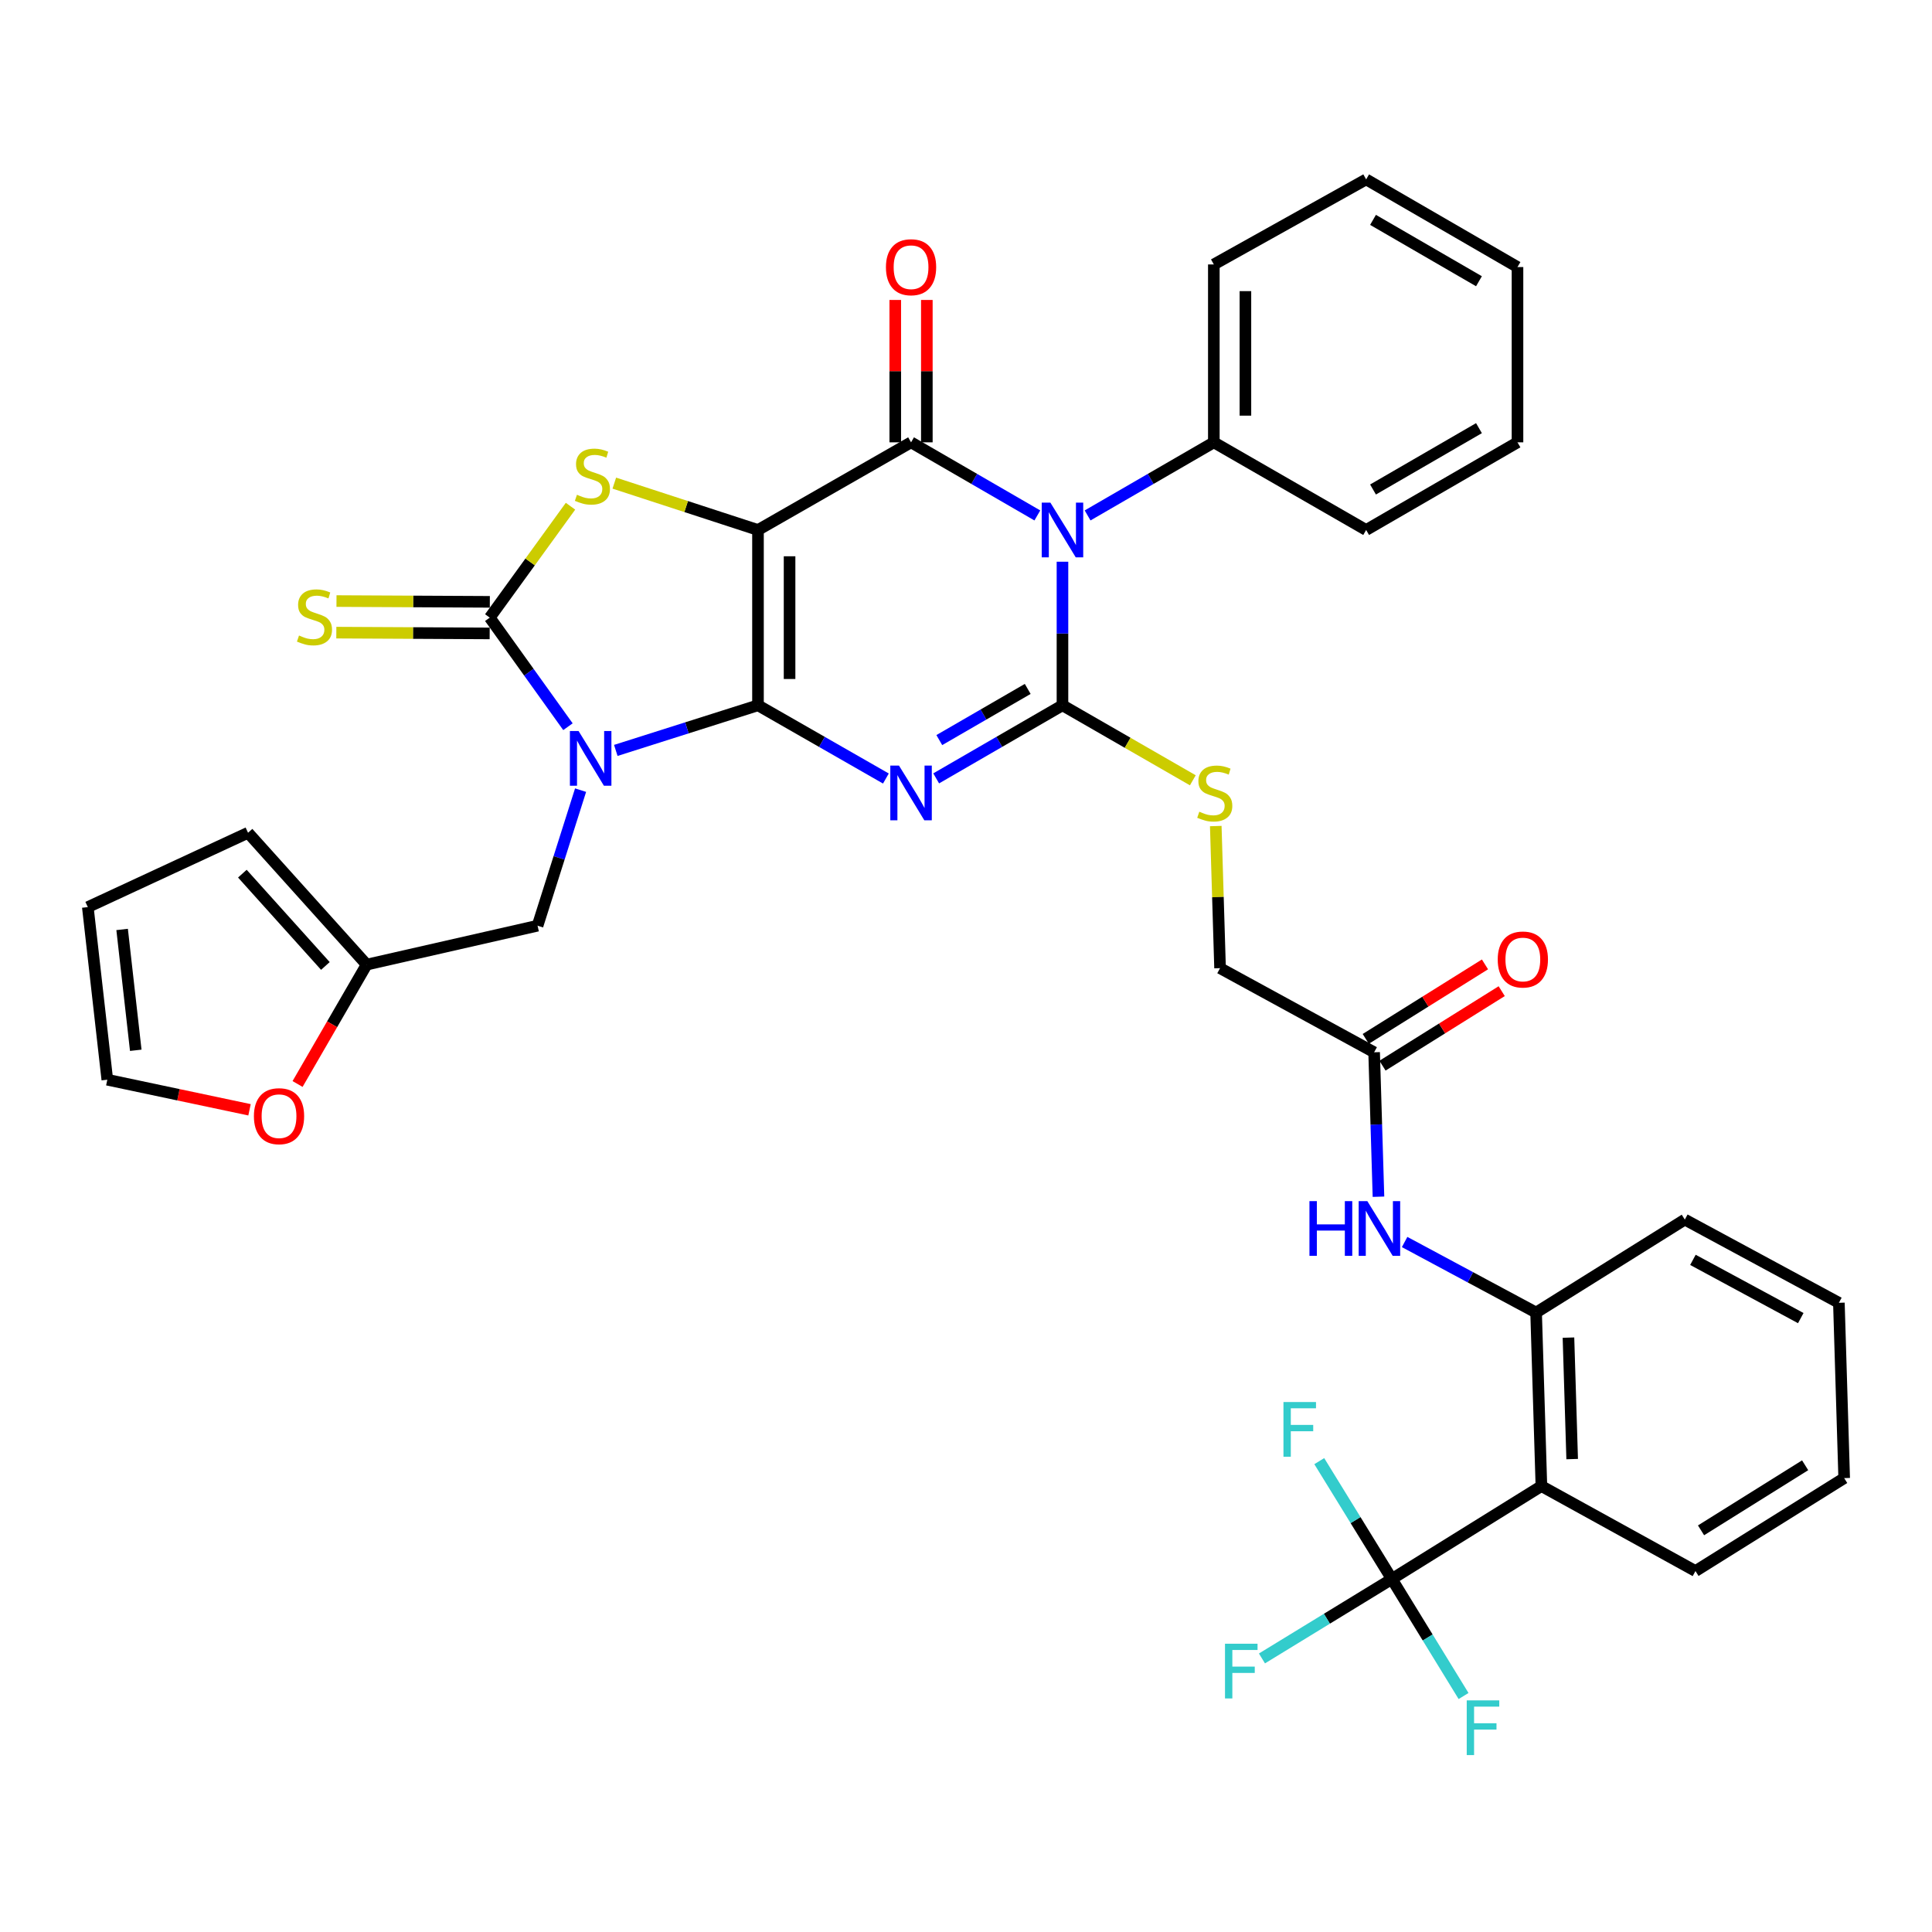 <?xml version='1.0' encoding='iso-8859-1'?>
<svg version='1.1' baseProfile='full'
              xmlns='http://www.w3.org/2000/svg'
                      xmlns:rdkit='http://www.rdkit.org/xml'
                      xmlns:xlink='http://www.w3.org/1999/xlink'
                  xml:space='preserve'
width='1000px' height='1000px' viewBox='0 0 1000 1000'>
<!-- END OF HEADER -->
<rect style='opacity:1.0;fill:#FFFFFF;stroke:none' width='1000' height='1000' x='0' y='0'> </rect>
<path class='bond-0' d='M 392.334,365.058 L 392.334,274.318' style='fill:none;fill-rule:evenodd;stroke:#000000;stroke-width:6px;stroke-linecap:butt;stroke-linejoin:miter;stroke-opacity:1' />
<path class='bond-0' d='M 408.679,351.447 L 408.679,287.929' style='fill:none;fill-rule:evenodd;stroke:#000000;stroke-width:6px;stroke-linecap:butt;stroke-linejoin:miter;stroke-opacity:1' />
<path class='bond-1' d='M 392.334,365.058 L 425.436,384.009' style='fill:none;fill-rule:evenodd;stroke:#000000;stroke-width:6px;stroke-linecap:butt;stroke-linejoin:miter;stroke-opacity:1' />
<path class='bond-1' d='M 425.436,384.009 L 458.538,402.959' style='fill:none;fill-rule:evenodd;stroke:#0000FF;stroke-width:6px;stroke-linecap:butt;stroke-linejoin:miter;stroke-opacity:1' />
<path class='bond-2' d='M 392.334,365.058 L 355.535,376.737' style='fill:none;fill-rule:evenodd;stroke:#000000;stroke-width:6px;stroke-linecap:butt;stroke-linejoin:miter;stroke-opacity:1' />
<path class='bond-2' d='M 355.535,376.737 L 318.737,388.415' style='fill:none;fill-rule:evenodd;stroke:#0000FF;stroke-width:6px;stroke-linecap:butt;stroke-linejoin:miter;stroke-opacity:1' />
<path class='bond-5' d='M 392.334,274.318 L 471.56,228.952' style='fill:none;fill-rule:evenodd;stroke:#000000;stroke-width:6px;stroke-linecap:butt;stroke-linejoin:miter;stroke-opacity:1' />
<path class='bond-7' d='M 392.334,274.318 L 355.15,262.191' style='fill:none;fill-rule:evenodd;stroke:#000000;stroke-width:6px;stroke-linecap:butt;stroke-linejoin:miter;stroke-opacity:1' />
<path class='bond-7' d='M 355.15,262.191 L 317.967,250.065' style='fill:none;fill-rule:evenodd;stroke:#CCCC00;stroke-width:6px;stroke-linecap:butt;stroke-linejoin:miter;stroke-opacity:1' />
<path class='bond-3' d='M 484.564,402.889 L 517.249,383.974' style='fill:none;fill-rule:evenodd;stroke:#0000FF;stroke-width:6px;stroke-linecap:butt;stroke-linejoin:miter;stroke-opacity:1' />
<path class='bond-3' d='M 517.249,383.974 L 549.933,365.058' style='fill:none;fill-rule:evenodd;stroke:#000000;stroke-width:6px;stroke-linecap:butt;stroke-linejoin:miter;stroke-opacity:1' />
<path class='bond-3' d='M 486.182,383.068 L 509.062,369.827' style='fill:none;fill-rule:evenodd;stroke:#0000FF;stroke-width:6px;stroke-linecap:butt;stroke-linejoin:miter;stroke-opacity:1' />
<path class='bond-3' d='M 509.062,369.827 L 531.941,356.586' style='fill:none;fill-rule:evenodd;stroke:#000000;stroke-width:6px;stroke-linecap:butt;stroke-linejoin:miter;stroke-opacity:1' />
<path class='bond-6' d='M 293.968,376.143 L 273.732,347.913' style='fill:none;fill-rule:evenodd;stroke:#0000FF;stroke-width:6px;stroke-linecap:butt;stroke-linejoin:miter;stroke-opacity:1' />
<path class='bond-6' d='M 273.732,347.913 L 253.495,319.684' style='fill:none;fill-rule:evenodd;stroke:#000000;stroke-width:6px;stroke-linecap:butt;stroke-linejoin:miter;stroke-opacity:1' />
<path class='bond-12' d='M 300.51,408.976 L 289.375,444.06' style='fill:none;fill-rule:evenodd;stroke:#0000FF;stroke-width:6px;stroke-linecap:butt;stroke-linejoin:miter;stroke-opacity:1' />
<path class='bond-12' d='M 289.375,444.06 L 278.239,479.144' style='fill:none;fill-rule:evenodd;stroke:#000000;stroke-width:6px;stroke-linecap:butt;stroke-linejoin:miter;stroke-opacity:1' />
<path class='bond-4' d='M 549.933,365.058 L 549.933,327.902' style='fill:none;fill-rule:evenodd;stroke:#000000;stroke-width:6px;stroke-linecap:butt;stroke-linejoin:miter;stroke-opacity:1' />
<path class='bond-4' d='M 549.933,327.902 L 549.933,290.746' style='fill:none;fill-rule:evenodd;stroke:#0000FF;stroke-width:6px;stroke-linecap:butt;stroke-linejoin:miter;stroke-opacity:1' />
<path class='bond-11' d='M 549.933,365.058 L 583.67,384.47' style='fill:none;fill-rule:evenodd;stroke:#000000;stroke-width:6px;stroke-linecap:butt;stroke-linejoin:miter;stroke-opacity:1' />
<path class='bond-11' d='M 583.67,384.47 L 617.406,403.882' style='fill:none;fill-rule:evenodd;stroke:#CCCC00;stroke-width:6px;stroke-linecap:butt;stroke-linejoin:miter;stroke-opacity:1' />
<path class='bond-16' d='M 562.936,266.788 L 595.607,247.87' style='fill:none;fill-rule:evenodd;stroke:#0000FF;stroke-width:6px;stroke-linecap:butt;stroke-linejoin:miter;stroke-opacity:1' />
<path class='bond-16' d='M 595.607,247.87 L 628.278,228.952' style='fill:none;fill-rule:evenodd;stroke:#000000;stroke-width:6px;stroke-linecap:butt;stroke-linejoin:miter;stroke-opacity:1' />
<path class='bond-38' d='M 536.929,266.791 L 504.245,247.872' style='fill:none;fill-rule:evenodd;stroke:#0000FF;stroke-width:6px;stroke-linecap:butt;stroke-linejoin:miter;stroke-opacity:1' />
<path class='bond-38' d='M 504.245,247.872 L 471.56,228.952' style='fill:none;fill-rule:evenodd;stroke:#000000;stroke-width:6px;stroke-linecap:butt;stroke-linejoin:miter;stroke-opacity:1' />
<path class='bond-18' d='M 479.733,228.952 L 479.733,192.105' style='fill:none;fill-rule:evenodd;stroke:#000000;stroke-width:6px;stroke-linecap:butt;stroke-linejoin:miter;stroke-opacity:1' />
<path class='bond-18' d='M 479.733,192.105 L 479.733,155.258' style='fill:none;fill-rule:evenodd;stroke:#FF0000;stroke-width:6px;stroke-linecap:butt;stroke-linejoin:miter;stroke-opacity:1' />
<path class='bond-18' d='M 463.388,228.952 L 463.388,192.105' style='fill:none;fill-rule:evenodd;stroke:#000000;stroke-width:6px;stroke-linecap:butt;stroke-linejoin:miter;stroke-opacity:1' />
<path class='bond-18' d='M 463.388,192.105 L 463.388,155.258' style='fill:none;fill-rule:evenodd;stroke:#FF0000;stroke-width:6px;stroke-linecap:butt;stroke-linejoin:miter;stroke-opacity:1' />
<path class='bond-14' d='M 253.537,311.511 L 213.85,311.309' style='fill:none;fill-rule:evenodd;stroke:#000000;stroke-width:6px;stroke-linecap:butt;stroke-linejoin:miter;stroke-opacity:1' />
<path class='bond-14' d='M 213.85,311.309 L 174.163,311.106' style='fill:none;fill-rule:evenodd;stroke:#CCCC00;stroke-width:6px;stroke-linecap:butt;stroke-linejoin:miter;stroke-opacity:1' />
<path class='bond-14' d='M 253.453,327.856 L 213.766,327.653' style='fill:none;fill-rule:evenodd;stroke:#000000;stroke-width:6px;stroke-linecap:butt;stroke-linejoin:miter;stroke-opacity:1' />
<path class='bond-14' d='M 213.766,327.653 L 174.079,327.451' style='fill:none;fill-rule:evenodd;stroke:#CCCC00;stroke-width:6px;stroke-linecap:butt;stroke-linejoin:miter;stroke-opacity:1' />
<path class='bond-37' d='M 253.495,319.684 L 274.392,290.851' style='fill:none;fill-rule:evenodd;stroke:#000000;stroke-width:6px;stroke-linecap:butt;stroke-linejoin:miter;stroke-opacity:1' />
<path class='bond-37' d='M 274.392,290.851 L 295.29,262.019' style='fill:none;fill-rule:evenodd;stroke:#CCCC00;stroke-width:6px;stroke-linecap:butt;stroke-linejoin:miter;stroke-opacity:1' />
<path class='bond-8' d='M 720.408,817.297 L 797.827,769.189' style='fill:none;fill-rule:evenodd;stroke:#000000;stroke-width:6px;stroke-linecap:butt;stroke-linejoin:miter;stroke-opacity:1' />
<path class='bond-24' d='M 720.408,817.297 L 686.796,837.851' style='fill:none;fill-rule:evenodd;stroke:#000000;stroke-width:6px;stroke-linecap:butt;stroke-linejoin:miter;stroke-opacity:1' />
<path class='bond-24' d='M 686.796,837.851 L 653.184,858.406' style='fill:none;fill-rule:evenodd;stroke:#33CCCC;stroke-width:6px;stroke-linecap:butt;stroke-linejoin:miter;stroke-opacity:1' />
<path class='bond-25' d='M 720.408,817.297 L 701.63,786.791' style='fill:none;fill-rule:evenodd;stroke:#000000;stroke-width:6px;stroke-linecap:butt;stroke-linejoin:miter;stroke-opacity:1' />
<path class='bond-25' d='M 701.63,786.791 L 682.852,756.284' style='fill:none;fill-rule:evenodd;stroke:#33CCCC;stroke-width:6px;stroke-linecap:butt;stroke-linejoin:miter;stroke-opacity:1' />
<path class='bond-26' d='M 720.408,817.297 L 738.971,847.576' style='fill:none;fill-rule:evenodd;stroke:#000000;stroke-width:6px;stroke-linecap:butt;stroke-linejoin:miter;stroke-opacity:1' />
<path class='bond-26' d='M 738.971,847.576 L 757.534,877.854' style='fill:none;fill-rule:evenodd;stroke:#33CCCC;stroke-width:6px;stroke-linecap:butt;stroke-linejoin:miter;stroke-opacity:1' />
<path class='bond-9' d='M 797.827,769.189 L 795.085,679.375' style='fill:none;fill-rule:evenodd;stroke:#000000;stroke-width:6px;stroke-linecap:butt;stroke-linejoin:miter;stroke-opacity:1' />
<path class='bond-9' d='M 813.753,755.218 L 811.833,692.349' style='fill:none;fill-rule:evenodd;stroke:#000000;stroke-width:6px;stroke-linecap:butt;stroke-linejoin:miter;stroke-opacity:1' />
<path class='bond-28' d='M 797.827,769.189 L 877.571,813.175' style='fill:none;fill-rule:evenodd;stroke:#000000;stroke-width:6px;stroke-linecap:butt;stroke-linejoin:miter;stroke-opacity:1' />
<path class='bond-10' d='M 795.085,679.375 L 761.057,661.117' style='fill:none;fill-rule:evenodd;stroke:#000000;stroke-width:6px;stroke-linecap:butt;stroke-linejoin:miter;stroke-opacity:1' />
<path class='bond-10' d='M 761.057,661.117 L 727.029,642.859' style='fill:none;fill-rule:evenodd;stroke:#0000FF;stroke-width:6px;stroke-linecap:butt;stroke-linejoin:miter;stroke-opacity:1' />
<path class='bond-29' d='M 795.085,679.375 L 872.059,631.258' style='fill:none;fill-rule:evenodd;stroke:#000000;stroke-width:6px;stroke-linecap:butt;stroke-linejoin:miter;stroke-opacity:1' />
<path class='bond-27' d='M 629.278,427.563 L 630.39,464.341' style='fill:none;fill-rule:evenodd;stroke:#CCCC00;stroke-width:6px;stroke-linecap:butt;stroke-linejoin:miter;stroke-opacity:1' />
<path class='bond-27' d='M 630.39,464.341 L 631.502,501.119' style='fill:none;fill-rule:evenodd;stroke:#000000;stroke-width:6px;stroke-linecap:butt;stroke-linejoin:miter;stroke-opacity:1' />
<path class='bond-15' d='M 278.239,479.144 L 189.778,499.284' style='fill:none;fill-rule:evenodd;stroke:#000000;stroke-width:6px;stroke-linecap:butt;stroke-linejoin:miter;stroke-opacity:1' />
<path class='bond-13' d='M 713.494,619.421 L 712.37,582.04' style='fill:none;fill-rule:evenodd;stroke:#0000FF;stroke-width:6px;stroke-linecap:butt;stroke-linejoin:miter;stroke-opacity:1' />
<path class='bond-13' d='M 712.37,582.04 L 711.246,544.659' style='fill:none;fill-rule:evenodd;stroke:#000000;stroke-width:6px;stroke-linecap:butt;stroke-linejoin:miter;stroke-opacity:1' />
<path class='bond-19' d='M 189.778,499.284 L 171.899,530.179' style='fill:none;fill-rule:evenodd;stroke:#000000;stroke-width:6px;stroke-linecap:butt;stroke-linejoin:miter;stroke-opacity:1' />
<path class='bond-19' d='M 171.899,530.179 L 154.019,561.073' style='fill:none;fill-rule:evenodd;stroke:#FF0000;stroke-width:6px;stroke-linecap:butt;stroke-linejoin:miter;stroke-opacity:1' />
<path class='bond-20' d='M 189.778,499.284 L 128.386,431.036' style='fill:none;fill-rule:evenodd;stroke:#000000;stroke-width:6px;stroke-linecap:butt;stroke-linejoin:miter;stroke-opacity:1' />
<path class='bond-20' d='M 168.418,499.978 L 125.443,452.204' style='fill:none;fill-rule:evenodd;stroke:#000000;stroke-width:6px;stroke-linecap:butt;stroke-linejoin:miter;stroke-opacity:1' />
<path class='bond-30' d='M 628.278,228.952 L 628.278,136.877' style='fill:none;fill-rule:evenodd;stroke:#000000;stroke-width:6px;stroke-linecap:butt;stroke-linejoin:miter;stroke-opacity:1' />
<path class='bond-30' d='M 644.623,215.141 L 644.623,150.689' style='fill:none;fill-rule:evenodd;stroke:#000000;stroke-width:6px;stroke-linecap:butt;stroke-linejoin:miter;stroke-opacity:1' />
<path class='bond-31' d='M 628.278,228.952 L 707.114,274.318' style='fill:none;fill-rule:evenodd;stroke:#000000;stroke-width:6px;stroke-linecap:butt;stroke-linejoin:miter;stroke-opacity:1' />
<path class='bond-17' d='M 711.246,544.659 L 631.502,501.119' style='fill:none;fill-rule:evenodd;stroke:#000000;stroke-width:6px;stroke-linecap:butt;stroke-linejoin:miter;stroke-opacity:1' />
<path class='bond-23' d='M 715.577,551.589 L 746.43,532.307' style='fill:none;fill-rule:evenodd;stroke:#000000;stroke-width:6px;stroke-linecap:butt;stroke-linejoin:miter;stroke-opacity:1' />
<path class='bond-23' d='M 746.43,532.307 L 777.282,513.024' style='fill:none;fill-rule:evenodd;stroke:#FF0000;stroke-width:6px;stroke-linecap:butt;stroke-linejoin:miter;stroke-opacity:1' />
<path class='bond-23' d='M 706.915,537.729 L 737.767,518.446' style='fill:none;fill-rule:evenodd;stroke:#000000;stroke-width:6px;stroke-linecap:butt;stroke-linejoin:miter;stroke-opacity:1' />
<path class='bond-23' d='M 737.767,518.446 L 768.62,499.164' style='fill:none;fill-rule:evenodd;stroke:#FF0000;stroke-width:6px;stroke-linecap:butt;stroke-linejoin:miter;stroke-opacity:1' />
<path class='bond-21' d='M 129.15,574.427 L 92.347,566.644' style='fill:none;fill-rule:evenodd;stroke:#FF0000;stroke-width:6px;stroke-linecap:butt;stroke-linejoin:miter;stroke-opacity:1' />
<path class='bond-21' d='M 92.347,566.644 L 55.543,558.861' style='fill:none;fill-rule:evenodd;stroke:#000000;stroke-width:6px;stroke-linecap:butt;stroke-linejoin:miter;stroke-opacity:1' />
<path class='bond-22' d='M 128.386,431.036 L 45.455,469.519' style='fill:none;fill-rule:evenodd;stroke:#000000;stroke-width:6px;stroke-linecap:butt;stroke-linejoin:miter;stroke-opacity:1' />
<path class='bond-39' d='M 55.543,558.861 L 45.455,469.519' style='fill:none;fill-rule:evenodd;stroke:#000000;stroke-width:6px;stroke-linecap:butt;stroke-linejoin:miter;stroke-opacity:1' />
<path class='bond-39' d='M 70.271,543.625 L 63.209,481.086' style='fill:none;fill-rule:evenodd;stroke:#000000;stroke-width:6px;stroke-linecap:butt;stroke-linejoin:miter;stroke-opacity:1' />
<path class='bond-41' d='M 877.571,813.175 L 954.545,765.067' style='fill:none;fill-rule:evenodd;stroke:#000000;stroke-width:6px;stroke-linecap:butt;stroke-linejoin:miter;stroke-opacity:1' />
<path class='bond-41' d='M 880.455,792.098 L 934.337,758.423' style='fill:none;fill-rule:evenodd;stroke:#000000;stroke-width:6px;stroke-linecap:butt;stroke-linejoin:miter;stroke-opacity:1' />
<path class='bond-33' d='M 872.059,631.258 L 951.803,674.327' style='fill:none;fill-rule:evenodd;stroke:#000000;stroke-width:6px;stroke-linecap:butt;stroke-linejoin:miter;stroke-opacity:1' />
<path class='bond-33' d='M 876.254,652.1 L 932.075,682.248' style='fill:none;fill-rule:evenodd;stroke:#000000;stroke-width:6px;stroke-linecap:butt;stroke-linejoin:miter;stroke-opacity:1' />
<path class='bond-35' d='M 628.278,136.877 L 707.114,92.856' style='fill:none;fill-rule:evenodd;stroke:#000000;stroke-width:6px;stroke-linecap:butt;stroke-linejoin:miter;stroke-opacity:1' />
<path class='bond-34' d='M 707.114,274.318 L 785.451,228.952' style='fill:none;fill-rule:evenodd;stroke:#000000;stroke-width:6px;stroke-linecap:butt;stroke-linejoin:miter;stroke-opacity:1' />
<path class='bond-34' d='M 710.674,253.369 L 765.509,221.613' style='fill:none;fill-rule:evenodd;stroke:#000000;stroke-width:6px;stroke-linecap:butt;stroke-linejoin:miter;stroke-opacity:1' />
<path class='bond-32' d='M 954.545,765.067 L 951.803,674.327' style='fill:none;fill-rule:evenodd;stroke:#000000;stroke-width:6px;stroke-linecap:butt;stroke-linejoin:miter;stroke-opacity:1' />
<path class='bond-36' d='M 785.451,228.952 L 785.451,138.23' style='fill:none;fill-rule:evenodd;stroke:#000000;stroke-width:6px;stroke-linecap:butt;stroke-linejoin:miter;stroke-opacity:1' />
<path class='bond-40' d='M 707.114,92.856 L 785.451,138.23' style='fill:none;fill-rule:evenodd;stroke:#000000;stroke-width:6px;stroke-linecap:butt;stroke-linejoin:miter;stroke-opacity:1' />
<path class='bond-40' d='M 710.673,113.805 L 765.508,145.568' style='fill:none;fill-rule:evenodd;stroke:#000000;stroke-width:6px;stroke-linecap:butt;stroke-linejoin:miter;stroke-opacity:1' />
<path  class='atom-2' d='M 465.3 396.255
L 474.58 411.255
Q 475.5 412.735, 476.98 415.415
Q 478.46 418.095, 478.54 418.255
L 478.54 396.255
L 482.3 396.255
L 482.3 424.575
L 478.42 424.575
L 468.46 408.175
Q 467.3 406.255, 466.06 404.055
Q 464.86 401.855, 464.5 401.175
L 464.5 424.575
L 460.82 424.575
L 460.82 396.255
L 465.3 396.255
' fill='#0000FF'/>
<path  class='atom-3' d='M 299.465 378.384
L 308.745 393.384
Q 309.665 394.864, 311.145 397.544
Q 312.625 400.224, 312.705 400.384
L 312.705 378.384
L 316.465 378.384
L 316.465 406.704
L 312.585 406.704
L 302.625 390.304
Q 301.465 388.384, 300.225 386.184
Q 299.025 383.984, 298.665 383.304
L 298.665 406.704
L 294.985 406.704
L 294.985 378.384
L 299.465 378.384
' fill='#0000FF'/>
<path  class='atom-5' d='M 543.673 260.158
L 552.953 275.158
Q 553.873 276.638, 555.353 279.318
Q 556.833 281.998, 556.913 282.158
L 556.913 260.158
L 560.673 260.158
L 560.673 288.478
L 556.793 288.478
L 546.833 272.078
Q 545.673 270.158, 544.433 267.958
Q 543.233 265.758, 542.873 265.078
L 542.873 288.478
L 539.193 288.478
L 539.193 260.158
L 543.673 260.158
' fill='#0000FF'/>
<path  class='atom-8' d='M 298.633 256.089
Q 298.953 256.209, 300.273 256.769
Q 301.593 257.329, 303.033 257.689
Q 304.513 258.009, 305.953 258.009
Q 308.633 258.009, 310.193 256.729
Q 311.753 255.409, 311.753 253.129
Q 311.753 251.569, 310.953 250.609
Q 310.193 249.649, 308.993 249.129
Q 307.793 248.609, 305.793 248.009
Q 303.273 247.249, 301.753 246.529
Q 300.273 245.809, 299.193 244.289
Q 298.153 242.769, 298.153 240.209
Q 298.153 236.649, 300.553 234.449
Q 302.993 232.249, 307.793 232.249
Q 311.073 232.249, 314.793 233.809
L 313.873 236.889
Q 310.473 235.489, 307.913 235.489
Q 305.153 235.489, 303.633 236.649
Q 302.113 237.769, 302.153 239.729
Q 302.153 241.249, 302.913 242.169
Q 303.713 243.089, 304.833 243.609
Q 305.993 244.129, 307.913 244.729
Q 310.473 245.529, 311.993 246.329
Q 313.513 247.129, 314.593 248.769
Q 315.713 250.369, 315.713 253.129
Q 315.713 257.049, 313.073 259.169
Q 310.473 261.249, 306.113 261.249
Q 303.593 261.249, 301.673 260.689
Q 299.793 260.169, 297.553 259.249
L 298.633 256.089
' fill='#CCCC00'/>
<path  class='atom-12' d='M 620.76 420.135
Q 621.08 420.255, 622.4 420.815
Q 623.72 421.375, 625.16 421.735
Q 626.64 422.055, 628.08 422.055
Q 630.76 422.055, 632.32 420.775
Q 633.88 419.455, 633.88 417.175
Q 633.88 415.615, 633.08 414.655
Q 632.32 413.695, 631.12 413.175
Q 629.92 412.655, 627.92 412.055
Q 625.4 411.295, 623.88 410.575
Q 622.4 409.855, 621.32 408.335
Q 620.28 406.815, 620.28 404.255
Q 620.28 400.695, 622.68 398.495
Q 625.12 396.295, 629.92 396.295
Q 633.2 396.295, 636.92 397.855
L 636 400.935
Q 632.6 399.535, 630.04 399.535
Q 627.28 399.535, 625.76 400.695
Q 624.24 401.815, 624.28 403.775
Q 624.28 405.295, 625.04 406.215
Q 625.84 407.135, 626.96 407.655
Q 628.12 408.175, 630.04 408.775
Q 632.6 409.575, 634.12 410.375
Q 635.64 411.175, 636.72 412.815
Q 637.84 414.415, 637.84 417.175
Q 637.84 421.095, 635.2 423.215
Q 632.6 425.295, 628.24 425.295
Q 625.72 425.295, 623.8 424.735
Q 621.92 424.215, 619.68 423.295
L 620.76 420.135
' fill='#CCCC00'/>
<path  class='atom-14' d='M 677.768 621.702
L 681.608 621.702
L 681.608 633.742
L 696.088 633.742
L 696.088 621.702
L 699.928 621.702
L 699.928 650.022
L 696.088 650.022
L 696.088 636.942
L 681.608 636.942
L 681.608 650.022
L 677.768 650.022
L 677.768 621.702
' fill='#0000FF'/>
<path  class='atom-14' d='M 707.728 621.702
L 717.008 636.702
Q 717.928 638.182, 719.408 640.862
Q 720.888 643.542, 720.968 643.702
L 720.968 621.702
L 724.728 621.702
L 724.728 650.022
L 720.848 650.022
L 710.888 633.622
Q 709.728 631.702, 708.488 629.502
Q 707.288 627.302, 706.928 626.622
L 706.928 650.022
L 703.248 650.022
L 703.248 621.702
L 707.728 621.702
' fill='#0000FF'/>
<path  class='atom-15' d='M 154.773 328.94
Q 155.093 329.06, 156.413 329.62
Q 157.733 330.18, 159.173 330.54
Q 160.653 330.86, 162.093 330.86
Q 164.773 330.86, 166.333 329.58
Q 167.893 328.26, 167.893 325.98
Q 167.893 324.42, 167.093 323.46
Q 166.333 322.5, 165.133 321.98
Q 163.933 321.46, 161.933 320.86
Q 159.413 320.1, 157.893 319.38
Q 156.413 318.66, 155.333 317.14
Q 154.293 315.62, 154.293 313.06
Q 154.293 309.5, 156.693 307.3
Q 159.133 305.1, 163.933 305.1
Q 167.213 305.1, 170.933 306.66
L 170.013 309.74
Q 166.613 308.34, 164.053 308.34
Q 161.293 308.34, 159.773 309.5
Q 158.253 310.62, 158.293 312.58
Q 158.293 314.1, 159.053 315.02
Q 159.853 315.94, 160.973 316.46
Q 162.133 316.98, 164.053 317.58
Q 166.613 318.38, 168.133 319.18
Q 169.653 319.98, 170.733 321.62
Q 171.853 323.22, 171.853 325.98
Q 171.853 329.9, 169.213 332.02
Q 166.613 334.1, 162.253 334.1
Q 159.733 334.1, 157.813 333.54
Q 155.933 333.02, 153.693 332.1
L 154.773 328.94
' fill='#CCCC00'/>
<path  class='atom-19' d='M 458.56 138.31
Q 458.56 131.51, 461.92 127.71
Q 465.28 123.91, 471.56 123.91
Q 477.84 123.91, 481.2 127.71
Q 484.56 131.51, 484.56 138.31
Q 484.56 145.19, 481.16 149.11
Q 477.76 152.99, 471.56 152.99
Q 465.32 152.99, 461.92 149.11
Q 458.56 145.23, 458.56 138.31
M 471.56 149.79
Q 475.88 149.79, 478.2 146.91
Q 480.56 143.99, 480.56 138.31
Q 480.56 132.75, 478.2 129.95
Q 475.88 127.11, 471.56 127.11
Q 467.24 127.11, 464.88 129.91
Q 462.56 132.71, 462.56 138.31
Q 462.56 144.03, 464.88 146.91
Q 467.24 149.79, 471.56 149.79
' fill='#FF0000'/>
<path  class='atom-20' d='M 131.422 577.737
Q 131.422 570.937, 134.782 567.137
Q 138.142 563.337, 144.422 563.337
Q 150.702 563.337, 154.062 567.137
Q 157.422 570.937, 157.422 577.737
Q 157.422 584.617, 154.022 588.537
Q 150.622 592.417, 144.422 592.417
Q 138.182 592.417, 134.782 588.537
Q 131.422 584.657, 131.422 577.737
M 144.422 589.217
Q 148.742 589.217, 151.062 586.337
Q 153.422 583.417, 153.422 577.737
Q 153.422 572.177, 151.062 569.377
Q 148.742 566.537, 144.422 566.537
Q 140.102 566.537, 137.742 569.337
Q 135.422 572.137, 135.422 577.737
Q 135.422 583.457, 137.742 586.337
Q 140.102 589.217, 144.422 589.217
' fill='#FF0000'/>
<path  class='atom-24' d='M 775.22 496.631
Q 775.22 489.831, 778.58 486.031
Q 781.94 482.231, 788.22 482.231
Q 794.5 482.231, 797.86 486.031
Q 801.22 489.831, 801.22 496.631
Q 801.22 503.511, 797.82 507.431
Q 794.42 511.311, 788.22 511.311
Q 781.98 511.311, 778.58 507.431
Q 775.22 503.551, 775.22 496.631
M 788.22 508.111
Q 792.54 508.111, 794.86 505.231
Q 797.22 502.311, 797.22 496.631
Q 797.22 491.071, 794.86 488.271
Q 792.54 485.431, 788.22 485.431
Q 783.9 485.431, 781.54 488.231
Q 779.22 491.031, 779.22 496.631
Q 779.22 502.351, 781.54 505.231
Q 783.9 508.111, 788.22 508.111
' fill='#FF0000'/>
<path  class='atom-25' d='M 634.06 850.791
L 650.9 850.791
L 650.9 854.031
L 637.86 854.031
L 637.86 862.631
L 649.46 862.631
L 649.46 865.911
L 637.86 865.911
L 637.86 879.111
L 634.06 879.111
L 634.06 850.791
' fill='#33CCCC'/>
<path  class='atom-26' d='M 664.316 725.691
L 681.156 725.691
L 681.156 728.931
L 668.116 728.931
L 668.116 737.531
L 679.716 737.531
L 679.716 740.811
L 668.116 740.811
L 668.116 754.011
L 664.316 754.011
L 664.316 725.691
' fill='#33CCCC'/>
<path  class='atom-27' d='M 759.179 880.112
L 776.019 880.112
L 776.019 883.352
L 762.979 883.352
L 762.979 891.952
L 774.579 891.952
L 774.579 895.232
L 762.979 895.232
L 762.979 908.432
L 759.179 908.432
L 759.179 880.112
' fill='#33CCCC'/>
</svg>
